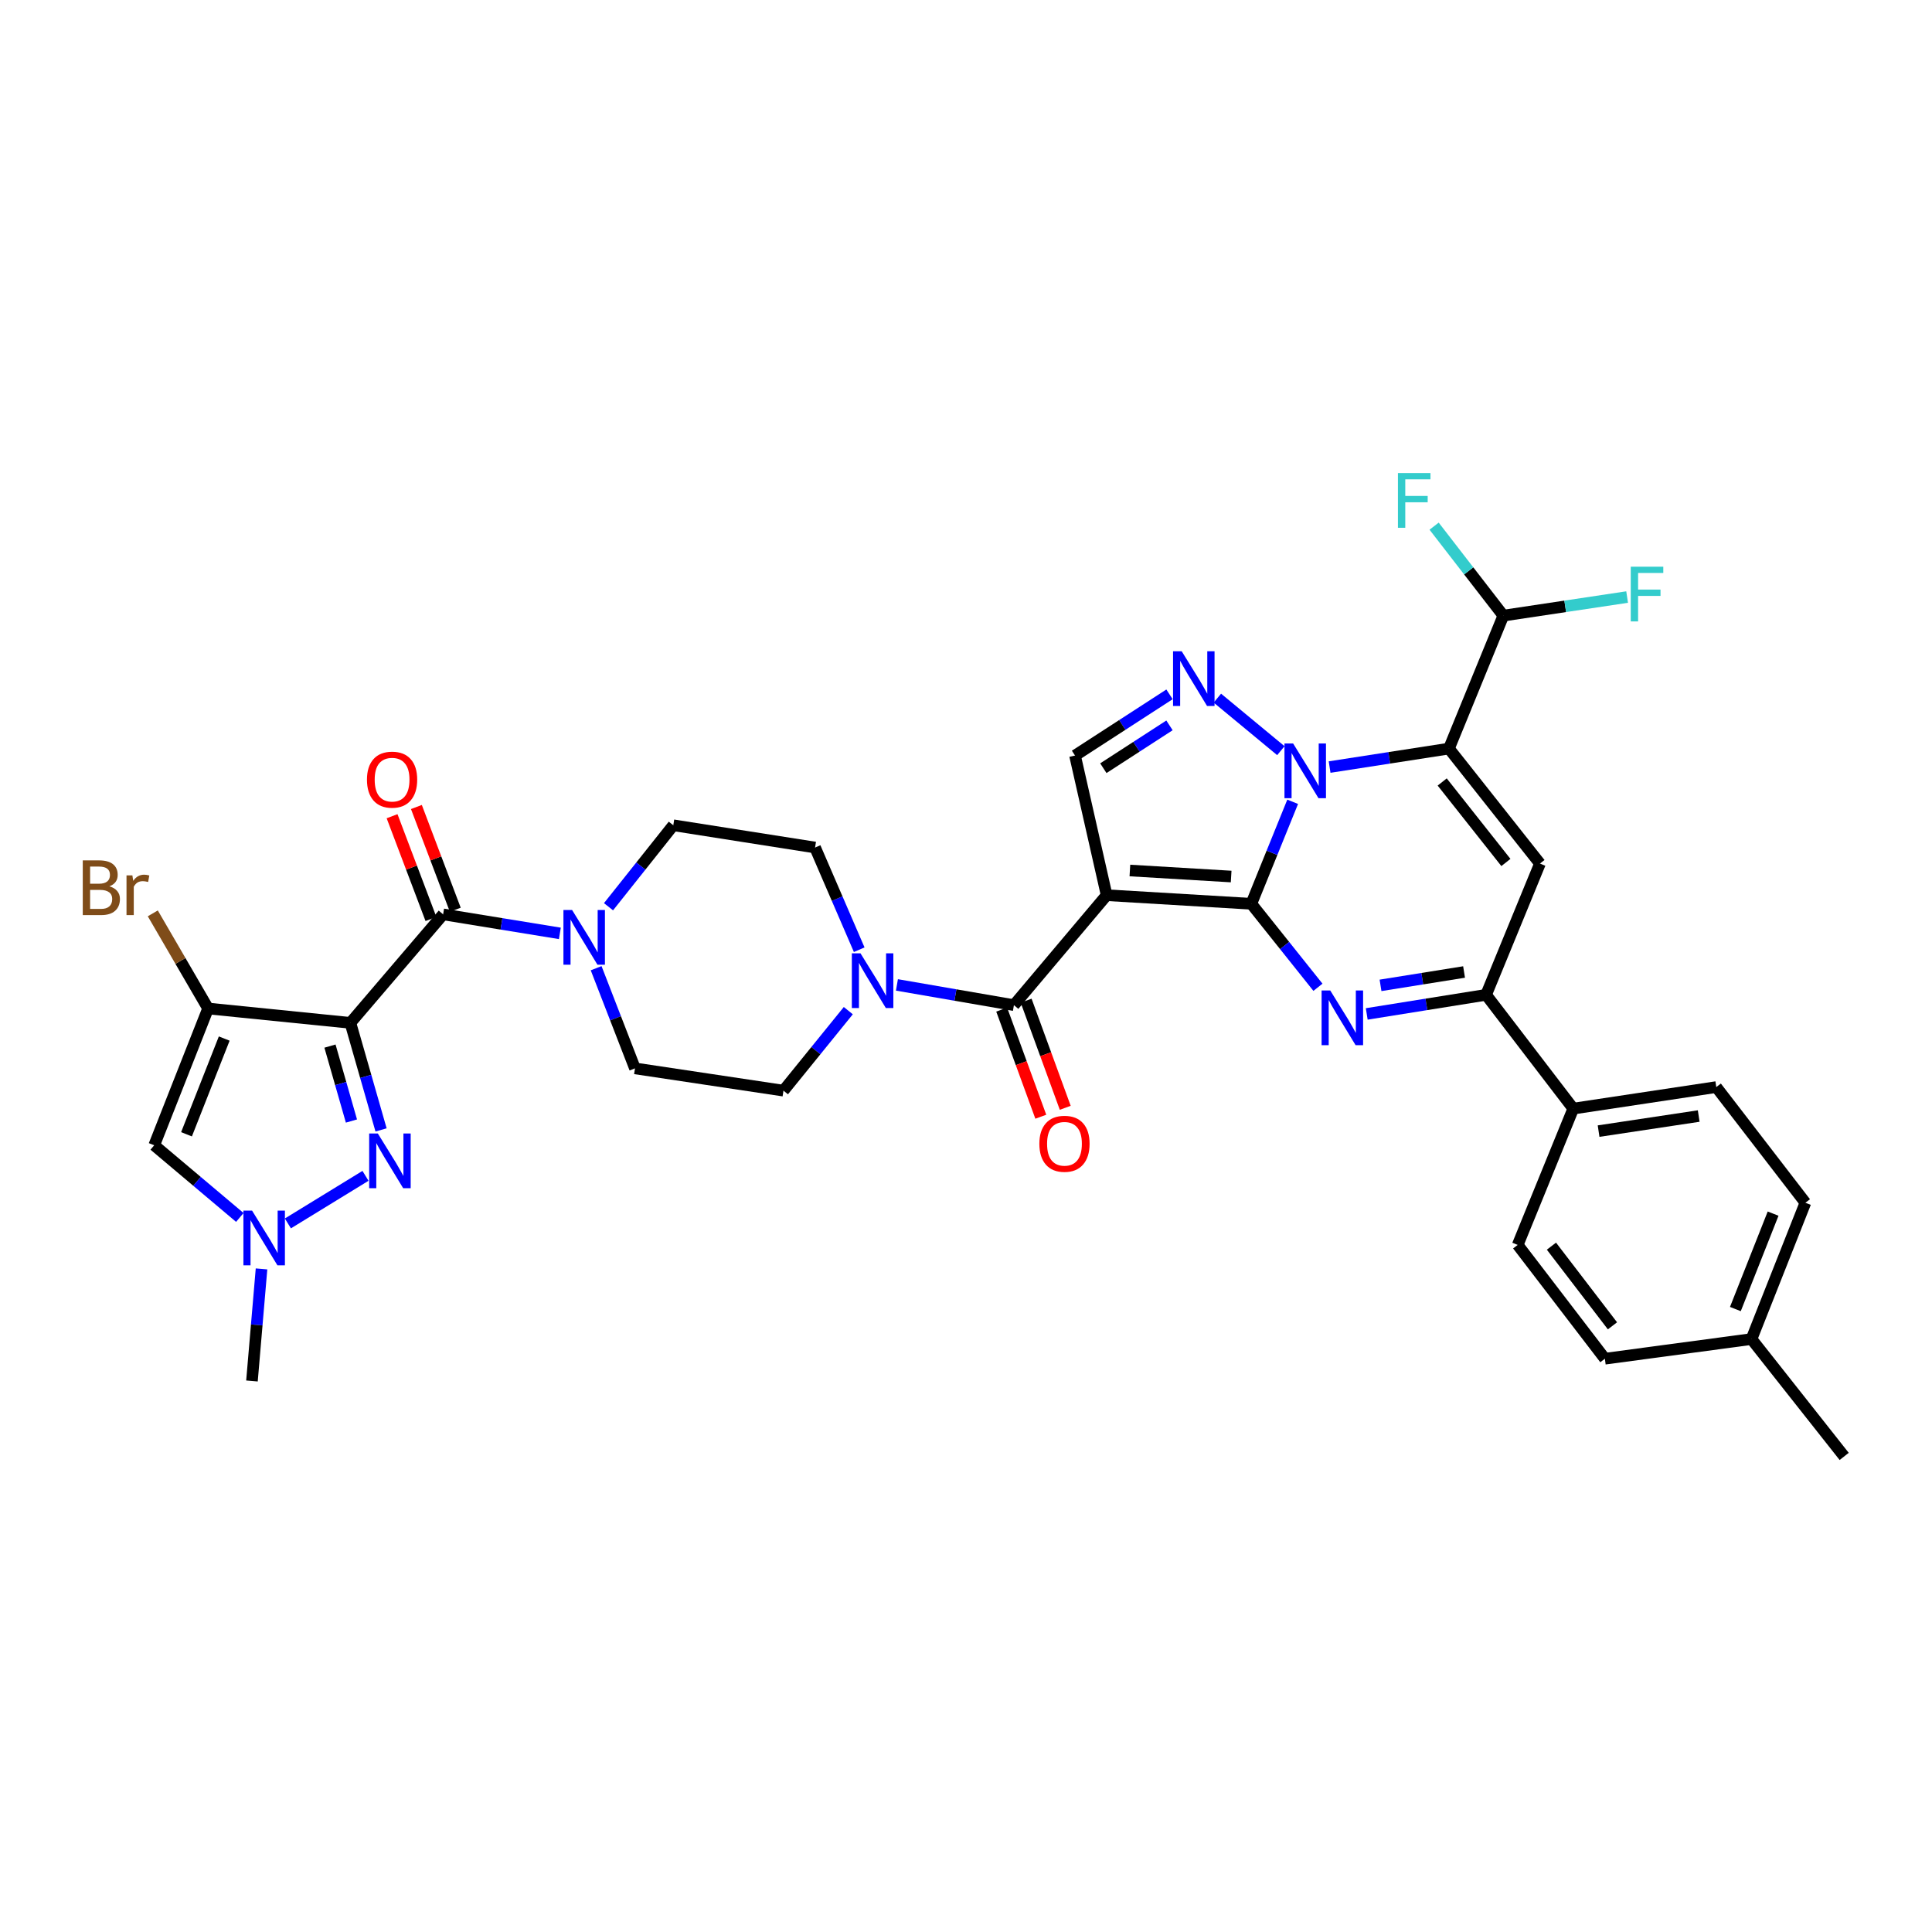 <?xml version='1.0' encoding='iso-8859-1'?>
<svg version='1.1' baseProfile='full'
              xmlns='http://www.w3.org/2000/svg'
                      xmlns:rdkit='http://www.rdkit.org/xml'
                      xmlns:xlink='http://www.w3.org/1999/xlink'
                  xml:space='preserve'
width='1000px' height='1000px' viewBox='0 0 1000 1000'>
<!-- END OF HEADER -->
<rect style='opacity:1.0;fill:#FFFFFF;stroke:none' width='1000' height='1000' x='0' y='0'> </rect>
<path class='bond-0' d='M 647.675,467.803 L 658.38,441.404' style='fill:none;fill-rule:evenodd;stroke:#000000;stroke-width:6px;stroke-linecap:butt;stroke-linejoin:miter;stroke-opacity:1' />
<path class='bond-0' d='M 658.38,441.404 L 669.085,415.004' style='fill:none;fill-rule:evenodd;stroke:#0000FF;stroke-width:6px;stroke-linecap:butt;stroke-linejoin:miter;stroke-opacity:1' />
<path class='bond-1' d='M 647.675,467.803 L 572.798,463.351' style='fill:none;fill-rule:evenodd;stroke:#000000;stroke-width:6px;stroke-linecap:butt;stroke-linejoin:miter;stroke-opacity:1' />
<path class='bond-1' d='M 637.243,453.689 L 584.829,450.572' style='fill:none;fill-rule:evenodd;stroke:#000000;stroke-width:6px;stroke-linecap:butt;stroke-linejoin:miter;stroke-opacity:1' />
<path class='bond-4' d='M 647.675,467.803 L 664.922,489.407' style='fill:none;fill-rule:evenodd;stroke:#000000;stroke-width:6px;stroke-linecap:butt;stroke-linejoin:miter;stroke-opacity:1' />
<path class='bond-4' d='M 664.922,489.407 L 682.168,511.012' style='fill:none;fill-rule:evenodd;stroke:#0000FF;stroke-width:6px;stroke-linecap:butt;stroke-linejoin:miter;stroke-opacity:1' />
<path class='bond-2' d='M 688.202,397.032 L 719.086,392.248' style='fill:none;fill-rule:evenodd;stroke:#0000FF;stroke-width:6px;stroke-linecap:butt;stroke-linejoin:miter;stroke-opacity:1' />
<path class='bond-2' d='M 719.086,392.248 L 749.97,387.464' style='fill:none;fill-rule:evenodd;stroke:#000000;stroke-width:6px;stroke-linecap:butt;stroke-linejoin:miter;stroke-opacity:1' />
<path class='bond-5' d='M 662.968,388.549 L 630.109,361.352' style='fill:none;fill-rule:evenodd;stroke:#0000FF;stroke-width:6px;stroke-linecap:butt;stroke-linejoin:miter;stroke-opacity:1' />
<path class='bond-9' d='M 572.798,463.351 L 524.801,520.26' style='fill:none;fill-rule:evenodd;stroke:#000000;stroke-width:6px;stroke-linecap:butt;stroke-linejoin:miter;stroke-opacity:1' />
<path class='bond-12' d='M 572.798,463.351 L 556.432,391.07' style='fill:none;fill-rule:evenodd;stroke:#000000;stroke-width:6px;stroke-linecap:butt;stroke-linejoin:miter;stroke-opacity:1' />
<path class='bond-17' d='M 749.97,387.464 L 778.122,318.648' style='fill:none;fill-rule:evenodd;stroke:#000000;stroke-width:6px;stroke-linecap:butt;stroke-linejoin:miter;stroke-opacity:1' />
<path class='bond-36' d='M 749.97,387.464 L 797.084,446.985' style='fill:none;fill-rule:evenodd;stroke:#000000;stroke-width:6px;stroke-linecap:butt;stroke-linejoin:miter;stroke-opacity:1' />
<path class='bond-36' d='M 746.476,404.752 L 779.456,446.417' style='fill:none;fill-rule:evenodd;stroke:#000000;stroke-width:6px;stroke-linecap:butt;stroke-linejoin:miter;stroke-opacity:1' />
<path class='bond-3' d='M 181.36,529.435 L 229.357,473.273' style='fill:none;fill-rule:evenodd;stroke:#000000;stroke-width:6px;stroke-linecap:butt;stroke-linejoin:miter;stroke-opacity:1' />
<path class='bond-7' d='M 181.36,529.435 L 107.71,521.996' style='fill:none;fill-rule:evenodd;stroke:#000000;stroke-width:6px;stroke-linecap:butt;stroke-linejoin:miter;stroke-opacity:1' />
<path class='bond-8' d='M 181.36,529.435 L 189.298,557.139' style='fill:none;fill-rule:evenodd;stroke:#000000;stroke-width:6px;stroke-linecap:butt;stroke-linejoin:miter;stroke-opacity:1' />
<path class='bond-8' d='M 189.298,557.139 L 197.237,584.844' style='fill:none;fill-rule:evenodd;stroke:#0000FF;stroke-width:6px;stroke-linecap:butt;stroke-linejoin:miter;stroke-opacity:1' />
<path class='bond-8' d='M 170.793,541.456 L 176.35,560.85' style='fill:none;fill-rule:evenodd;stroke:#000000;stroke-width:6px;stroke-linecap:butt;stroke-linejoin:miter;stroke-opacity:1' />
<path class='bond-8' d='M 176.35,560.85 L 181.907,580.243' style='fill:none;fill-rule:evenodd;stroke:#0000FF;stroke-width:6px;stroke-linecap:butt;stroke-linejoin:miter;stroke-opacity:1' />
<path class='bond-11' d='M 707.42,524.809 L 738.307,519.863' style='fill:none;fill-rule:evenodd;stroke:#0000FF;stroke-width:6px;stroke-linecap:butt;stroke-linejoin:miter;stroke-opacity:1' />
<path class='bond-11' d='M 738.307,519.863 L 769.194,514.917' style='fill:none;fill-rule:evenodd;stroke:#000000;stroke-width:6px;stroke-linecap:butt;stroke-linejoin:miter;stroke-opacity:1' />
<path class='bond-11' d='M 714.556,510.025 L 736.177,506.563' style='fill:none;fill-rule:evenodd;stroke:#0000FF;stroke-width:6px;stroke-linecap:butt;stroke-linejoin:miter;stroke-opacity:1' />
<path class='bond-11' d='M 736.177,506.563 L 757.798,503.101' style='fill:none;fill-rule:evenodd;stroke:#000000;stroke-width:6px;stroke-linecap:butt;stroke-linejoin:miter;stroke-opacity:1' />
<path class='bond-35' d='M 605.336,359.395 L 580.884,375.233' style='fill:none;fill-rule:evenodd;stroke:#0000FF;stroke-width:6px;stroke-linecap:butt;stroke-linejoin:miter;stroke-opacity:1' />
<path class='bond-35' d='M 580.884,375.233 L 556.432,391.07' style='fill:none;fill-rule:evenodd;stroke:#000000;stroke-width:6px;stroke-linecap:butt;stroke-linejoin:miter;stroke-opacity:1' />
<path class='bond-35' d='M 605.323,375.452 L 588.207,386.538' style='fill:none;fill-rule:evenodd;stroke:#0000FF;stroke-width:6px;stroke-linecap:butt;stroke-linejoin:miter;stroke-opacity:1' />
<path class='bond-35' d='M 588.207,386.538 L 571.091,397.624' style='fill:none;fill-rule:evenodd;stroke:#000000;stroke-width:6px;stroke-linecap:butt;stroke-linejoin:miter;stroke-opacity:1' />
<path class='bond-6' d='M 797.084,446.985 L 769.194,514.917' style='fill:none;fill-rule:evenodd;stroke:#000000;stroke-width:6px;stroke-linecap:butt;stroke-linejoin:miter;stroke-opacity:1' />
<path class='bond-13' d='M 107.71,521.996 L 79.82,592.787' style='fill:none;fill-rule:evenodd;stroke:#000000;stroke-width:6px;stroke-linecap:butt;stroke-linejoin:miter;stroke-opacity:1' />
<path class='bond-13' d='M 116.059,537.552 L 96.536,587.106' style='fill:none;fill-rule:evenodd;stroke:#000000;stroke-width:6px;stroke-linecap:butt;stroke-linejoin:miter;stroke-opacity:1' />
<path class='bond-25' d='M 107.71,521.996 L 93.399,497.376' style='fill:none;fill-rule:evenodd;stroke:#000000;stroke-width:6px;stroke-linecap:butt;stroke-linejoin:miter;stroke-opacity:1' />
<path class='bond-25' d='M 93.399,497.376 L 79.087,472.755' style='fill:none;fill-rule:evenodd;stroke:#7F4C19;stroke-width:6px;stroke-linecap:butt;stroke-linejoin:miter;stroke-opacity:1' />
<path class='bond-14' d='M 189.178,608.616 L 149.008,633.242' style='fill:none;fill-rule:evenodd;stroke:#0000FF;stroke-width:6px;stroke-linecap:butt;stroke-linejoin:miter;stroke-opacity:1' />
<path class='bond-15' d='M 524.801,520.26 L 494.525,515.023' style='fill:none;fill-rule:evenodd;stroke:#000000;stroke-width:6px;stroke-linecap:butt;stroke-linejoin:miter;stroke-opacity:1' />
<path class='bond-15' d='M 494.525,515.023 L 464.249,509.785' style='fill:none;fill-rule:evenodd;stroke:#0000FF;stroke-width:6px;stroke-linecap:butt;stroke-linejoin:miter;stroke-opacity:1' />
<path class='bond-19' d='M 518.474,522.57 L 528.596,550.293' style='fill:none;fill-rule:evenodd;stroke:#000000;stroke-width:6px;stroke-linecap:butt;stroke-linejoin:miter;stroke-opacity:1' />
<path class='bond-19' d='M 528.596,550.293 L 538.718,578.016' style='fill:none;fill-rule:evenodd;stroke:#FF0000;stroke-width:6px;stroke-linecap:butt;stroke-linejoin:miter;stroke-opacity:1' />
<path class='bond-19' d='M 531.127,517.95 L 541.249,545.674' style='fill:none;fill-rule:evenodd;stroke:#000000;stroke-width:6px;stroke-linecap:butt;stroke-linejoin:miter;stroke-opacity:1' />
<path class='bond-19' d='M 541.249,545.674 L 551.371,573.397' style='fill:none;fill-rule:evenodd;stroke:#FF0000;stroke-width:6px;stroke-linecap:butt;stroke-linejoin:miter;stroke-opacity:1' />
<path class='bond-10' d='M 229.357,473.273 L 259.569,478.194' style='fill:none;fill-rule:evenodd;stroke:#000000;stroke-width:6px;stroke-linecap:butt;stroke-linejoin:miter;stroke-opacity:1' />
<path class='bond-10' d='M 259.569,478.194 L 289.781,483.114' style='fill:none;fill-rule:evenodd;stroke:#0000FF;stroke-width:6px;stroke-linecap:butt;stroke-linejoin:miter;stroke-opacity:1' />
<path class='bond-20' d='M 235.656,470.89 L 225.594,444.297' style='fill:none;fill-rule:evenodd;stroke:#000000;stroke-width:6px;stroke-linecap:butt;stroke-linejoin:miter;stroke-opacity:1' />
<path class='bond-20' d='M 225.594,444.297 L 215.532,417.705' style='fill:none;fill-rule:evenodd;stroke:#FF0000;stroke-width:6px;stroke-linecap:butt;stroke-linejoin:miter;stroke-opacity:1' />
<path class='bond-20' d='M 223.058,475.657 L 212.996,449.064' style='fill:none;fill-rule:evenodd;stroke:#000000;stroke-width:6px;stroke-linecap:butt;stroke-linejoin:miter;stroke-opacity:1' />
<path class='bond-20' d='M 212.996,449.064 L 202.934,422.472' style='fill:none;fill-rule:evenodd;stroke:#FF0000;stroke-width:6px;stroke-linecap:butt;stroke-linejoin:miter;stroke-opacity:1' />
<path class='bond-18' d='M 769.194,514.917 L 814.318,573.817' style='fill:none;fill-rule:evenodd;stroke:#000000;stroke-width:6px;stroke-linecap:butt;stroke-linejoin:miter;stroke-opacity:1' />
<path class='bond-39' d='M 79.82,592.787 L 101.975,611.466' style='fill:none;fill-rule:evenodd;stroke:#000000;stroke-width:6px;stroke-linecap:butt;stroke-linejoin:miter;stroke-opacity:1' />
<path class='bond-39' d='M 101.975,611.466 L 124.129,630.145' style='fill:none;fill-rule:evenodd;stroke:#0000FF;stroke-width:6px;stroke-linecap:butt;stroke-linejoin:miter;stroke-opacity:1' />
<path class='bond-33' d='M 135.364,656.787 L 132.889,685.79' style='fill:none;fill-rule:evenodd;stroke:#0000FF;stroke-width:6px;stroke-linecap:butt;stroke-linejoin:miter;stroke-opacity:1' />
<path class='bond-33' d='M 132.889,685.79 L 130.414,714.793' style='fill:none;fill-rule:evenodd;stroke:#000000;stroke-width:6px;stroke-linecap:butt;stroke-linejoin:miter;stroke-opacity:1' />
<path class='bond-21' d='M 444.727,491.569 L 433.306,465.124' style='fill:none;fill-rule:evenodd;stroke:#0000FF;stroke-width:6px;stroke-linecap:butt;stroke-linejoin:miter;stroke-opacity:1' />
<path class='bond-21' d='M 433.306,465.124 L 421.885,438.678' style='fill:none;fill-rule:evenodd;stroke:#000000;stroke-width:6px;stroke-linecap:butt;stroke-linejoin:miter;stroke-opacity:1' />
<path class='bond-22' d='M 439.081,523.114 L 422.3,543.815' style='fill:none;fill-rule:evenodd;stroke:#0000FF;stroke-width:6px;stroke-linecap:butt;stroke-linejoin:miter;stroke-opacity:1' />
<path class='bond-22' d='M 422.3,543.815 L 405.519,564.516' style='fill:none;fill-rule:evenodd;stroke:#000000;stroke-width:6px;stroke-linecap:butt;stroke-linejoin:miter;stroke-opacity:1' />
<path class='bond-16' d='M 308.563,501.143 L 318.611,527.067' style='fill:none;fill-rule:evenodd;stroke:#0000FF;stroke-width:6px;stroke-linecap:butt;stroke-linejoin:miter;stroke-opacity:1' />
<path class='bond-16' d='M 318.611,527.067 L 328.659,552.992' style='fill:none;fill-rule:evenodd;stroke:#000000;stroke-width:6px;stroke-linecap:butt;stroke-linejoin:miter;stroke-opacity:1' />
<path class='bond-37' d='M 314.963,469.327 L 331.73,448.241' style='fill:none;fill-rule:evenodd;stroke:#0000FF;stroke-width:6px;stroke-linecap:butt;stroke-linejoin:miter;stroke-opacity:1' />
<path class='bond-37' d='M 331.73,448.241 L 348.497,427.154' style='fill:none;fill-rule:evenodd;stroke:#000000;stroke-width:6px;stroke-linecap:butt;stroke-linejoin:miter;stroke-opacity:1' />
<path class='bond-28' d='M 778.122,318.648 L 760.207,295.494' style='fill:none;fill-rule:evenodd;stroke:#000000;stroke-width:6px;stroke-linecap:butt;stroke-linejoin:miter;stroke-opacity:1' />
<path class='bond-28' d='M 760.207,295.494 L 742.293,272.341' style='fill:none;fill-rule:evenodd;stroke:#33CCCC;stroke-width:6px;stroke-linecap:butt;stroke-linejoin:miter;stroke-opacity:1' />
<path class='bond-29' d='M 778.122,318.648 L 810.159,313.839' style='fill:none;fill-rule:evenodd;stroke:#000000;stroke-width:6px;stroke-linecap:butt;stroke-linejoin:miter;stroke-opacity:1' />
<path class='bond-29' d='M 810.159,313.839 L 842.197,309.029' style='fill:none;fill-rule:evenodd;stroke:#33CCCC;stroke-width:6px;stroke-linecap:butt;stroke-linejoin:miter;stroke-opacity:1' />
<path class='bond-26' d='M 814.318,573.817 L 888.342,562.667' style='fill:none;fill-rule:evenodd;stroke:#000000;stroke-width:6px;stroke-linecap:butt;stroke-linejoin:miter;stroke-opacity:1' />
<path class='bond-26' d='M 827.428,585.464 L 879.244,577.659' style='fill:none;fill-rule:evenodd;stroke:#000000;stroke-width:6px;stroke-linecap:butt;stroke-linejoin:miter;stroke-opacity:1' />
<path class='bond-27' d='M 814.318,573.817 L 785.56,644.369' style='fill:none;fill-rule:evenodd;stroke:#000000;stroke-width:6px;stroke-linecap:butt;stroke-linejoin:miter;stroke-opacity:1' />
<path class='bond-23' d='M 421.885,438.678 L 348.497,427.154' style='fill:none;fill-rule:evenodd;stroke:#000000;stroke-width:6px;stroke-linecap:butt;stroke-linejoin:miter;stroke-opacity:1' />
<path class='bond-24' d='M 405.519,564.516 L 328.659,552.992' style='fill:none;fill-rule:evenodd;stroke:#000000;stroke-width:6px;stroke-linecap:butt;stroke-linejoin:miter;stroke-opacity:1' />
<path class='bond-30' d='M 888.342,562.667 L 934.468,622.54' style='fill:none;fill-rule:evenodd;stroke:#000000;stroke-width:6px;stroke-linecap:butt;stroke-linejoin:miter;stroke-opacity:1' />
<path class='bond-31' d='M 785.56,644.369 L 830.684,703.269' style='fill:none;fill-rule:evenodd;stroke:#000000;stroke-width:6px;stroke-linecap:butt;stroke-linejoin:miter;stroke-opacity:1' />
<path class='bond-31' d='M 803.021,645.012 L 834.608,686.242' style='fill:none;fill-rule:evenodd;stroke:#000000;stroke-width:6px;stroke-linecap:butt;stroke-linejoin:miter;stroke-opacity:1' />
<path class='bond-38' d='M 934.468,622.54 L 906.571,693.099' style='fill:none;fill-rule:evenodd;stroke:#000000;stroke-width:6px;stroke-linecap:butt;stroke-linejoin:miter;stroke-opacity:1' />
<path class='bond-38' d='M 917.757,628.172 L 898.229,677.563' style='fill:none;fill-rule:evenodd;stroke:#000000;stroke-width:6px;stroke-linecap:butt;stroke-linejoin:miter;stroke-opacity:1' />
<path class='bond-32' d='M 830.684,703.269 L 906.571,693.099' style='fill:none;fill-rule:evenodd;stroke:#000000;stroke-width:6px;stroke-linecap:butt;stroke-linejoin:miter;stroke-opacity:1' />
<path class='bond-34' d='M 906.571,693.099 L 954.545,753.84' style='fill:none;fill-rule:evenodd;stroke:#000000;stroke-width:6px;stroke-linecap:butt;stroke-linejoin:miter;stroke-opacity:1' />
<path  class='atom-1' d='M 669.32 384.828
L 678.6 399.828
Q 679.52 401.308, 681 403.988
Q 682.48 406.668, 682.56 406.828
L 682.56 384.828
L 686.32 384.828
L 686.32 413.148
L 682.44 413.148
L 672.48 396.748
Q 671.32 394.828, 670.08 392.628
Q 668.88 390.428, 668.52 389.748
L 668.52 413.148
L 664.84 413.148
L 664.84 384.828
L 669.32 384.828
' fill='#0000FF'/>
<path  class='atom-5' d='M 688.536 512.67
L 697.816 527.67
Q 698.736 529.15, 700.216 531.83
Q 701.696 534.51, 701.776 534.67
L 701.776 512.67
L 705.536 512.67
L 705.536 540.99
L 701.656 540.99
L 691.696 524.59
Q 690.536 522.67, 689.296 520.47
Q 688.096 518.27, 687.736 517.59
L 687.736 540.99
L 684.056 540.99
L 684.056 512.67
L 688.536 512.67
' fill='#0000FF'/>
<path  class='atom-6' d='M 611.647 337.092
L 620.927 352.092
Q 621.847 353.572, 623.327 356.252
Q 624.807 358.932, 624.887 359.092
L 624.887 337.092
L 628.647 337.092
L 628.647 365.412
L 624.767 365.412
L 614.807 349.012
Q 613.647 347.092, 612.407 344.892
Q 611.207 342.692, 610.847 342.012
L 610.847 365.412
L 607.167 365.412
L 607.167 337.092
L 611.647 337.092
' fill='#0000FF'/>
<path  class='atom-9' d='M 195.566 586.702
L 204.846 601.702
Q 205.766 603.182, 207.246 605.862
Q 208.726 608.542, 208.806 608.702
L 208.806 586.702
L 212.566 586.702
L 212.566 615.022
L 208.686 615.022
L 198.726 598.622
Q 197.566 596.702, 196.326 594.502
Q 195.126 592.302, 194.766 591.622
L 194.766 615.022
L 191.086 615.022
L 191.086 586.702
L 195.566 586.702
' fill='#0000FF'/>
<path  class='atom-15' d='M 130.47 626.609
L 139.75 641.609
Q 140.67 643.089, 142.15 645.769
Q 143.63 648.449, 143.71 648.609
L 143.71 626.609
L 147.47 626.609
L 147.47 654.929
L 143.59 654.929
L 133.63 638.529
Q 132.47 636.609, 131.23 634.409
Q 130.03 632.209, 129.67 631.529
L 129.67 654.929
L 125.99 654.929
L 125.99 626.609
L 130.47 626.609
' fill='#0000FF'/>
<path  class='atom-16' d='M 445.393 493.446
L 454.673 508.446
Q 455.593 509.926, 457.073 512.606
Q 458.553 515.286, 458.633 515.446
L 458.633 493.446
L 462.393 493.446
L 462.393 521.766
L 458.513 521.766
L 448.553 505.366
Q 447.393 503.446, 446.153 501.246
Q 444.953 499.046, 444.593 498.366
L 444.593 521.766
L 440.913 521.766
L 440.913 493.446
L 445.393 493.446
' fill='#0000FF'/>
<path  class='atom-17' d='M 296.111 471.004
L 305.391 486.004
Q 306.311 487.484, 307.791 490.164
Q 309.271 492.844, 309.351 493.004
L 309.351 471.004
L 313.111 471.004
L 313.111 499.324
L 309.231 499.324
L 299.271 482.924
Q 298.111 481.004, 296.871 478.804
Q 295.671 476.604, 295.311 475.924
L 295.311 499.324
L 291.631 499.324
L 291.631 471.004
L 296.111 471.004
' fill='#0000FF'/>
<path  class='atom-20' d='M 537.97 592.014
Q 537.97 585.214, 541.33 581.414
Q 544.69 577.614, 550.97 577.614
Q 557.25 577.614, 560.61 581.414
Q 563.97 585.214, 563.97 592.014
Q 563.97 598.894, 560.57 602.814
Q 557.17 606.694, 550.97 606.694
Q 544.73 606.694, 541.33 602.814
Q 537.97 598.934, 537.97 592.014
M 550.97 603.494
Q 555.29 603.494, 557.61 600.614
Q 559.97 597.694, 559.97 592.014
Q 559.97 586.454, 557.61 583.654
Q 555.29 580.814, 550.97 580.814
Q 546.65 580.814, 544.29 583.614
Q 541.97 586.414, 541.97 592.014
Q 541.97 597.734, 544.29 600.614
Q 546.65 603.494, 550.97 603.494
' fill='#FF0000'/>
<path  class='atom-21' d='M 189.941 403.543
Q 189.941 396.743, 193.301 392.943
Q 196.661 389.143, 202.941 389.143
Q 209.221 389.143, 212.581 392.943
Q 215.941 396.743, 215.941 403.543
Q 215.941 410.423, 212.541 414.343
Q 209.141 418.223, 202.941 418.223
Q 196.701 418.223, 193.301 414.343
Q 189.941 410.463, 189.941 403.543
M 202.941 415.023
Q 207.261 415.023, 209.581 412.143
Q 211.941 409.223, 211.941 403.543
Q 211.941 397.983, 209.581 395.183
Q 207.261 392.343, 202.941 392.343
Q 198.621 392.343, 196.261 395.143
Q 193.941 397.943, 193.941 403.543
Q 193.941 409.263, 196.261 412.143
Q 198.621 415.023, 202.941 415.023
' fill='#FF0000'/>
<path  class='atom-26' d='M 56.599 458.777
Q 59.319 459.537, 60.679 461.217
Q 62.08 462.857, 62.08 465.297
Q 62.08 469.217, 59.559 471.457
Q 57.08 473.657, 52.359 473.657
L 42.84 473.657
L 42.84 445.337
L 51.2 445.337
Q 56.039 445.337, 58.48 447.297
Q 60.919 449.257, 60.919 452.857
Q 60.919 457.137, 56.599 458.777
M 46.639 448.537
L 46.639 457.417
L 51.2 457.417
Q 53.999 457.417, 55.44 456.297
Q 56.919 455.137, 56.919 452.857
Q 56.919 448.537, 51.2 448.537
L 46.639 448.537
M 52.359 470.457
Q 55.12 470.457, 56.599 469.137
Q 58.08 467.817, 58.08 465.297
Q 58.08 462.977, 56.44 461.817
Q 54.84 460.617, 51.76 460.617
L 46.639 460.617
L 46.639 470.457
L 52.359 470.457
' fill='#7F4C19'/>
<path  class='atom-26' d='M 68.519 453.097
L 68.96 455.937
Q 71.12 452.737, 74.639 452.737
Q 75.76 452.737, 77.279 453.137
L 76.68 456.497
Q 74.96 456.097, 73.999 456.097
Q 72.32 456.097, 71.2 456.777
Q 70.12 457.417, 69.24 458.977
L 69.24 473.657
L 65.48 473.657
L 65.48 453.097
L 68.519 453.097
' fill='#7F4C19'/>
<path  class='atom-29' d='M 723.568 244.862
L 740.408 244.862
L 740.408 248.102
L 727.368 248.102
L 727.368 256.702
L 738.968 256.702
L 738.968 259.982
L 727.368 259.982
L 727.368 273.182
L 723.568 273.182
L 723.568 244.862
' fill='#33CCCC'/>
<path  class='atom-30' d='M 844.077 293.323
L 860.917 293.323
L 860.917 296.563
L 847.877 296.563
L 847.877 305.163
L 859.477 305.163
L 859.477 308.443
L 847.877 308.443
L 847.877 321.643
L 844.077 321.643
L 844.077 293.323
' fill='#33CCCC'/>
</svg>
